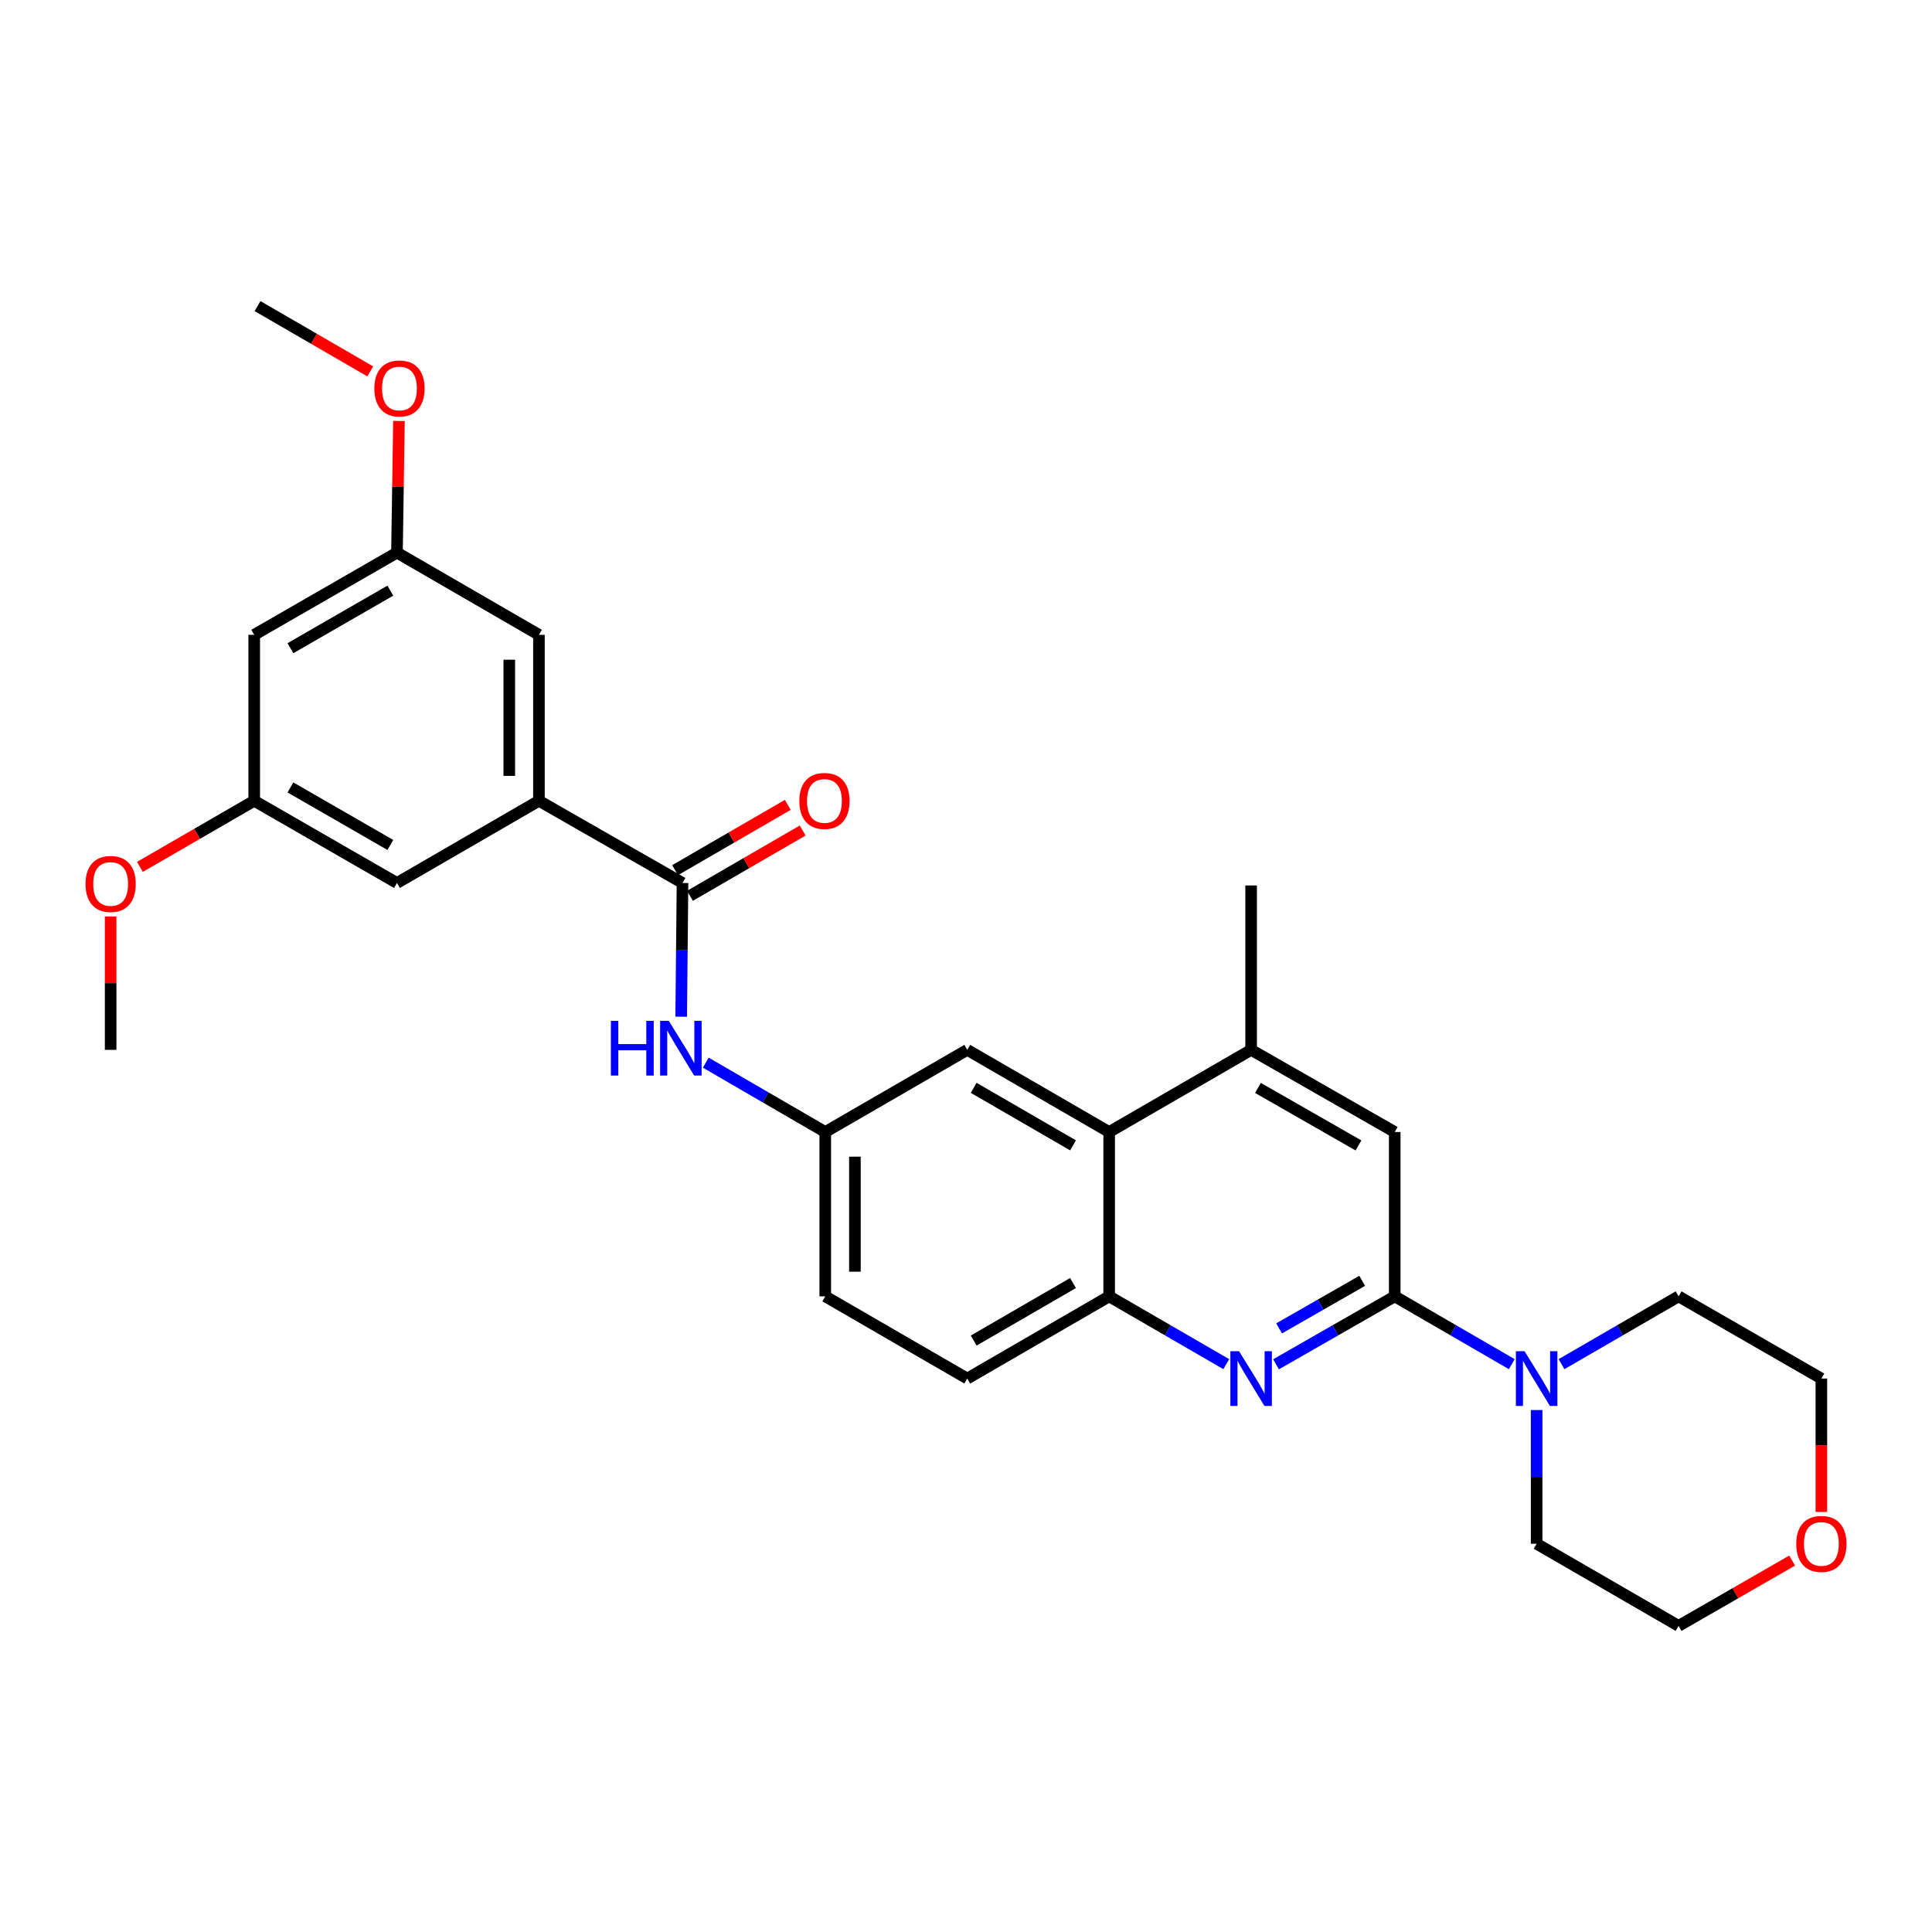 <?xml version='1.0' encoding='iso-8859-1'?>
<svg version='1.1' baseProfile='full'
              xmlns='http://www.w3.org/2000/svg'
                      xmlns:rdkit='http://www.rdkit.org/xml'
                      xmlns:xlink='http://www.w3.org/1999/xlink'
                  xml:space='preserve'
width='1000px' height='1000px' viewBox='0 0 1000 1000'>
<!-- END OF HEADER -->
<rect style='opacity:1.0;fill:#FFFFFF;stroke:none' width='1000' height='1000' x='0' y='0'> </rect>
<path class='bond-0' d='M 721.909,670.993 L 691.186,688.578' style='fill:none;fill-rule:evenodd;stroke:#000000;stroke-width:6px;stroke-linecap:butt;stroke-linejoin:miter;stroke-opacity:1' />
<path class='bond-0' d='M 691.186,688.578 L 660.462,706.164' style='fill:none;fill-rule:evenodd;stroke:#0000FF;stroke-width:6px;stroke-linecap:butt;stroke-linejoin:miter;stroke-opacity:1' />
<path class='bond-0' d='M 705.068,662.95 L 683.562,675.259' style='fill:none;fill-rule:evenodd;stroke:#000000;stroke-width:6px;stroke-linecap:butt;stroke-linejoin:miter;stroke-opacity:1' />
<path class='bond-0' d='M 683.562,675.259 L 662.056,687.569' style='fill:none;fill-rule:evenodd;stroke:#0000FF;stroke-width:6px;stroke-linecap:butt;stroke-linejoin:miter;stroke-opacity:1' />
<path class='bond-2' d='M 721.909,670.993 L 752.203,688.54' style='fill:none;fill-rule:evenodd;stroke:#000000;stroke-width:6px;stroke-linecap:butt;stroke-linejoin:miter;stroke-opacity:1' />
<path class='bond-2' d='M 752.203,688.54 L 782.496,706.087' style='fill:none;fill-rule:evenodd;stroke:#0000FF;stroke-width:6px;stroke-linecap:butt;stroke-linejoin:miter;stroke-opacity:1' />
<path class='bond-8' d='M 721.909,670.993 L 721.909,585.931' style='fill:none;fill-rule:evenodd;stroke:#000000;stroke-width:6px;stroke-linecap:butt;stroke-linejoin:miter;stroke-opacity:1' />
<path class='bond-3' d='M 634.719,706.089 L 604.412,688.541' style='fill:none;fill-rule:evenodd;stroke:#0000FF;stroke-width:6px;stroke-linecap:butt;stroke-linejoin:miter;stroke-opacity:1' />
<path class='bond-3' d='M 604.412,688.541 L 574.106,670.993' style='fill:none;fill-rule:evenodd;stroke:#000000;stroke-width:6px;stroke-linecap:butt;stroke-linejoin:miter;stroke-opacity:1' />
<path class='bond-1' d='M 353.271,457.03 L 352.926,491.638' style='fill:none;fill-rule:evenodd;stroke:#000000;stroke-width:6px;stroke-linecap:butt;stroke-linejoin:miter;stroke-opacity:1' />
<path class='bond-1' d='M 352.926,491.638 L 352.581,526.246' style='fill:none;fill-rule:evenodd;stroke:#0000FF;stroke-width:6px;stroke-linecap:butt;stroke-linejoin:miter;stroke-opacity:1' />
<path class='bond-5' d='M 353.271,457.03 L 278.952,414.486' style='fill:none;fill-rule:evenodd;stroke:#000000;stroke-width:6px;stroke-linecap:butt;stroke-linejoin:miter;stroke-opacity:1' />
<path class='bond-13' d='M 357.117,463.67 L 386.285,446.777' style='fill:none;fill-rule:evenodd;stroke:#000000;stroke-width:6px;stroke-linecap:butt;stroke-linejoin:miter;stroke-opacity:1' />
<path class='bond-13' d='M 386.285,446.777 L 415.453,429.885' style='fill:none;fill-rule:evenodd;stroke:#FF0000;stroke-width:6px;stroke-linecap:butt;stroke-linejoin:miter;stroke-opacity:1' />
<path class='bond-13' d='M 349.426,450.39 L 378.594,433.497' style='fill:none;fill-rule:evenodd;stroke:#000000;stroke-width:6px;stroke-linecap:butt;stroke-linejoin:miter;stroke-opacity:1' />
<path class='bond-13' d='M 378.594,433.497 L 407.762,416.605' style='fill:none;fill-rule:evenodd;stroke:#FF0000;stroke-width:6px;stroke-linecap:butt;stroke-linejoin:miter;stroke-opacity:1' />
<path class='bond-22' d='M 808.221,706.09 L 838.532,688.541' style='fill:none;fill-rule:evenodd;stroke:#0000FF;stroke-width:6px;stroke-linecap:butt;stroke-linejoin:miter;stroke-opacity:1' />
<path class='bond-22' d='M 838.532,688.541 L 868.842,670.993' style='fill:none;fill-rule:evenodd;stroke:#000000;stroke-width:6px;stroke-linecap:butt;stroke-linejoin:miter;stroke-opacity:1' />
<path class='bond-23' d='M 795.358,729.834 L 795.358,764.438' style='fill:none;fill-rule:evenodd;stroke:#0000FF;stroke-width:6px;stroke-linecap:butt;stroke-linejoin:miter;stroke-opacity:1' />
<path class='bond-23' d='M 795.358,764.438 L 795.358,799.042' style='fill:none;fill-rule:evenodd;stroke:#000000;stroke-width:6px;stroke-linecap:butt;stroke-linejoin:miter;stroke-opacity:1' />
<path class='bond-17' d='M 574.106,670.993 L 500.648,713.537' style='fill:none;fill-rule:evenodd;stroke:#000000;stroke-width:6px;stroke-linecap:butt;stroke-linejoin:miter;stroke-opacity:1' />
<path class='bond-17' d='M 555.396,664.095 L 503.976,693.875' style='fill:none;fill-rule:evenodd;stroke:#000000;stroke-width:6px;stroke-linecap:butt;stroke-linejoin:miter;stroke-opacity:1' />
<path class='bond-29' d='M 574.106,670.993 L 574.106,585.931' style='fill:none;fill-rule:evenodd;stroke:#000000;stroke-width:6px;stroke-linecap:butt;stroke-linejoin:miter;stroke-opacity:1' />
<path class='bond-4' d='M 574.106,585.931 L 647.581,543.405' style='fill:none;fill-rule:evenodd;stroke:#000000;stroke-width:6px;stroke-linecap:butt;stroke-linejoin:miter;stroke-opacity:1' />
<path class='bond-10' d='M 574.106,585.931 L 500.648,543.405' style='fill:none;fill-rule:evenodd;stroke:#000000;stroke-width:6px;stroke-linecap:butt;stroke-linejoin:miter;stroke-opacity:1' />
<path class='bond-10' d='M 555.398,592.834 L 503.978,563.065' style='fill:none;fill-rule:evenodd;stroke:#000000;stroke-width:6px;stroke-linecap:butt;stroke-linejoin:miter;stroke-opacity:1' />
<path class='bond-11' d='M 278.952,414.486 L 278.952,328.581' style='fill:none;fill-rule:evenodd;stroke:#000000;stroke-width:6px;stroke-linecap:butt;stroke-linejoin:miter;stroke-opacity:1' />
<path class='bond-11' d='M 263.606,401.601 L 263.606,341.467' style='fill:none;fill-rule:evenodd;stroke:#000000;stroke-width:6px;stroke-linecap:butt;stroke-linejoin:miter;stroke-opacity:1' />
<path class='bond-12' d='M 278.952,414.486 L 205.469,457.03' style='fill:none;fill-rule:evenodd;stroke:#000000;stroke-width:6px;stroke-linecap:butt;stroke-linejoin:miter;stroke-opacity:1' />
<path class='bond-6' d='M 647.581,543.405 L 721.909,585.931' style='fill:none;fill-rule:evenodd;stroke:#000000;stroke-width:6px;stroke-linecap:butt;stroke-linejoin:miter;stroke-opacity:1' />
<path class='bond-6' d='M 651.109,563.104 L 703.139,592.873' style='fill:none;fill-rule:evenodd;stroke:#000000;stroke-width:6px;stroke-linecap:butt;stroke-linejoin:miter;stroke-opacity:1' />
<path class='bond-24' d='M 647.581,543.405 L 647.581,458.317' style='fill:none;fill-rule:evenodd;stroke:#000000;stroke-width:6px;stroke-linecap:butt;stroke-linejoin:miter;stroke-opacity:1' />
<path class='bond-7' d='M 365.319,550.033 L 396.238,567.982' style='fill:none;fill-rule:evenodd;stroke:#0000FF;stroke-width:6px;stroke-linecap:butt;stroke-linejoin:miter;stroke-opacity:1' />
<path class='bond-7' d='M 396.238,567.982 L 427.156,585.931' style='fill:none;fill-rule:evenodd;stroke:#000000;stroke-width:6px;stroke-linecap:butt;stroke-linejoin:miter;stroke-opacity:1' />
<path class='bond-9' d='M 427.156,585.931 L 500.648,543.405' style='fill:none;fill-rule:evenodd;stroke:#000000;stroke-width:6px;stroke-linecap:butt;stroke-linejoin:miter;stroke-opacity:1' />
<path class='bond-31' d='M 427.156,585.931 L 427.156,670.993' style='fill:none;fill-rule:evenodd;stroke:#000000;stroke-width:6px;stroke-linecap:butt;stroke-linejoin:miter;stroke-opacity:1' />
<path class='bond-31' d='M 442.502,598.691 L 442.502,658.234' style='fill:none;fill-rule:evenodd;stroke:#000000;stroke-width:6px;stroke-linecap:butt;stroke-linejoin:miter;stroke-opacity:1' />
<path class='bond-16' d='M 278.952,328.581 L 205.469,286.037' style='fill:none;fill-rule:evenodd;stroke:#000000;stroke-width:6px;stroke-linecap:butt;stroke-linejoin:miter;stroke-opacity:1' />
<path class='bond-15' d='M 205.469,457.03 L 131.584,414.486' style='fill:none;fill-rule:evenodd;stroke:#000000;stroke-width:6px;stroke-linecap:butt;stroke-linejoin:miter;stroke-opacity:1' />
<path class='bond-15' d='M 202.044,437.349 L 150.325,407.569' style='fill:none;fill-rule:evenodd;stroke:#000000;stroke-width:6px;stroke-linecap:butt;stroke-linejoin:miter;stroke-opacity:1' />
<path class='bond-14' d='M 131.584,328.581 L 131.584,414.486' style='fill:none;fill-rule:evenodd;stroke:#000000;stroke-width:6px;stroke-linecap:butt;stroke-linejoin:miter;stroke-opacity:1' />
<path class='bond-32' d='M 131.584,328.581 L 205.469,286.037' style='fill:none;fill-rule:evenodd;stroke:#000000;stroke-width:6px;stroke-linecap:butt;stroke-linejoin:miter;stroke-opacity:1' />
<path class='bond-32' d='M 150.325,335.498 L 202.044,305.718' style='fill:none;fill-rule:evenodd;stroke:#000000;stroke-width:6px;stroke-linecap:butt;stroke-linejoin:miter;stroke-opacity:1' />
<path class='bond-20' d='M 131.584,414.486 L 101.998,431.593' style='fill:none;fill-rule:evenodd;stroke:#000000;stroke-width:6px;stroke-linecap:butt;stroke-linejoin:miter;stroke-opacity:1' />
<path class='bond-20' d='M 101.998,431.593 L 72.411,448.699' style='fill:none;fill-rule:evenodd;stroke:#FF0000;stroke-width:6px;stroke-linecap:butt;stroke-linejoin:miter;stroke-opacity:1' />
<path class='bond-21' d='M 205.469,286.037 L 205.984,251.954' style='fill:none;fill-rule:evenodd;stroke:#000000;stroke-width:6px;stroke-linecap:butt;stroke-linejoin:miter;stroke-opacity:1' />
<path class='bond-21' d='M 205.984,251.954 L 206.5,217.871' style='fill:none;fill-rule:evenodd;stroke:#FF0000;stroke-width:6px;stroke-linecap:butt;stroke-linejoin:miter;stroke-opacity:1' />
<path class='bond-19' d='M 500.648,713.537 L 427.156,670.993' style='fill:none;fill-rule:evenodd;stroke:#000000;stroke-width:6px;stroke-linecap:butt;stroke-linejoin:miter;stroke-opacity:1' />
<path class='bond-18' d='M 927.604,807.748 L 898.223,824.654' style='fill:none;fill-rule:evenodd;stroke:#FF0000;stroke-width:6px;stroke-linecap:butt;stroke-linejoin:miter;stroke-opacity:1' />
<path class='bond-18' d='M 898.223,824.654 L 868.842,841.56' style='fill:none;fill-rule:evenodd;stroke:#000000;stroke-width:6px;stroke-linecap:butt;stroke-linejoin:miter;stroke-opacity:1' />
<path class='bond-30' d='M 942.735,782.584 L 942.735,748.06' style='fill:none;fill-rule:evenodd;stroke:#FF0000;stroke-width:6px;stroke-linecap:butt;stroke-linejoin:miter;stroke-opacity:1' />
<path class='bond-30' d='M 942.735,748.06 L 942.735,713.537' style='fill:none;fill-rule:evenodd;stroke:#000000;stroke-width:6px;stroke-linecap:butt;stroke-linejoin:miter;stroke-opacity:1' />
<path class='bond-27' d='M 57.265,474.365 L 57.265,508.885' style='fill:none;fill-rule:evenodd;stroke:#FF0000;stroke-width:6px;stroke-linecap:butt;stroke-linejoin:miter;stroke-opacity:1' />
<path class='bond-27' d='M 57.265,508.885 L 57.265,543.405' style='fill:none;fill-rule:evenodd;stroke:#000000;stroke-width:6px;stroke-linecap:butt;stroke-linejoin:miter;stroke-opacity:1' />
<path class='bond-28' d='M 191.634,192.225 L 162.47,175.333' style='fill:none;fill-rule:evenodd;stroke:#FF0000;stroke-width:6px;stroke-linecap:butt;stroke-linejoin:miter;stroke-opacity:1' />
<path class='bond-28' d='M 162.47,175.333 L 133.306,158.44' style='fill:none;fill-rule:evenodd;stroke:#000000;stroke-width:6px;stroke-linecap:butt;stroke-linejoin:miter;stroke-opacity:1' />
<path class='bond-26' d='M 868.842,670.993 L 942.735,713.537' style='fill:none;fill-rule:evenodd;stroke:#000000;stroke-width:6px;stroke-linecap:butt;stroke-linejoin:miter;stroke-opacity:1' />
<path class='bond-25' d='M 795.358,799.042 L 868.842,841.56' style='fill:none;fill-rule:evenodd;stroke:#000000;stroke-width:6px;stroke-linecap:butt;stroke-linejoin:miter;stroke-opacity:1' />
<path  class='atom-1' d='M 641.321 699.377
L 650.601 714.377
Q 651.521 715.857, 653.001 718.537
Q 654.481 721.217, 654.561 721.377
L 654.561 699.377
L 658.321 699.377
L 658.321 727.697
L 654.441 727.697
L 644.481 711.297
Q 643.321 709.377, 642.081 707.177
Q 640.881 704.977, 640.521 704.297
L 640.521 727.697
L 636.841 727.697
L 636.841 699.377
L 641.321 699.377
' fill='#0000FF'/>
<path  class='atom-3' d='M 789.098 699.377
L 798.378 714.377
Q 799.298 715.857, 800.778 718.537
Q 802.258 721.217, 802.338 721.377
L 802.338 699.377
L 806.098 699.377
L 806.098 727.697
L 802.218 727.697
L 792.258 711.297
Q 791.098 709.377, 789.858 707.177
Q 788.658 704.977, 788.298 704.297
L 788.298 727.697
L 784.618 727.697
L 784.618 699.377
L 789.098 699.377
' fill='#0000FF'/>
<path  class='atom-8' d='M 316.199 528.384
L 320.039 528.384
L 320.039 540.424
L 334.519 540.424
L 334.519 528.384
L 338.359 528.384
L 338.359 556.704
L 334.519 556.704
L 334.519 543.624
L 320.039 543.624
L 320.039 556.704
L 316.199 556.704
L 316.199 528.384
' fill='#0000FF'/>
<path  class='atom-8' d='M 346.159 528.384
L 355.439 543.384
Q 356.359 544.864, 357.839 547.544
Q 359.319 550.224, 359.399 550.384
L 359.399 528.384
L 363.159 528.384
L 363.159 556.704
L 359.279 556.704
L 349.319 540.304
Q 348.159 538.384, 346.919 536.184
Q 345.719 533.984, 345.359 533.304
L 345.359 556.704
L 341.679 556.704
L 341.679 528.384
L 346.159 528.384
' fill='#0000FF'/>
<path  class='atom-14' d='M 413.729 414.566
Q 413.729 407.766, 417.089 403.966
Q 420.449 400.166, 426.729 400.166
Q 433.009 400.166, 436.369 403.966
Q 439.729 407.766, 439.729 414.566
Q 439.729 421.446, 436.329 425.366
Q 432.929 429.246, 426.729 429.246
Q 420.489 429.246, 417.089 425.366
Q 413.729 421.486, 413.729 414.566
M 426.729 426.046
Q 431.049 426.046, 433.369 423.166
Q 435.729 420.246, 435.729 414.566
Q 435.729 409.006, 433.369 406.206
Q 431.049 403.366, 426.729 403.366
Q 422.409 403.366, 420.049 406.166
Q 417.729 408.966, 417.729 414.566
Q 417.729 420.286, 420.049 423.166
Q 422.409 426.046, 426.729 426.046
' fill='#FF0000'/>
<path  class='atom-19' d='M 929.735 799.122
Q 929.735 792.322, 933.095 788.522
Q 936.455 784.722, 942.735 784.722
Q 949.015 784.722, 952.375 788.522
Q 955.735 792.322, 955.735 799.122
Q 955.735 806.002, 952.335 809.922
Q 948.935 813.802, 942.735 813.802
Q 936.495 813.802, 933.095 809.922
Q 929.735 806.042, 929.735 799.122
M 942.735 810.602
Q 947.055 810.602, 949.375 807.722
Q 951.735 804.802, 951.735 799.122
Q 951.735 793.562, 949.375 790.762
Q 947.055 787.922, 942.735 787.922
Q 938.415 787.922, 936.055 790.722
Q 933.735 793.522, 933.735 799.122
Q 933.735 804.842, 936.055 807.722
Q 938.415 810.602, 942.735 810.602
' fill='#FF0000'/>
<path  class='atom-21' d='M 44.265 457.536
Q 44.265 450.736, 47.625 446.936
Q 50.985 443.136, 57.265 443.136
Q 63.545 443.136, 66.905 446.936
Q 70.265 450.736, 70.265 457.536
Q 70.265 464.416, 66.865 468.336
Q 63.465 472.216, 57.265 472.216
Q 51.025 472.216, 47.625 468.336
Q 44.265 464.456, 44.265 457.536
M 57.265 469.016
Q 61.585 469.016, 63.905 466.136
Q 66.265 463.216, 66.265 457.536
Q 66.265 451.976, 63.905 449.176
Q 61.585 446.336, 57.265 446.336
Q 52.945 446.336, 50.585 449.136
Q 48.265 451.936, 48.265 457.536
Q 48.265 463.256, 50.585 466.136
Q 52.945 469.016, 57.265 469.016
' fill='#FF0000'/>
<path  class='atom-22' d='M 193.756 201.064
Q 193.756 194.264, 197.116 190.464
Q 200.476 186.664, 206.756 186.664
Q 213.036 186.664, 216.396 190.464
Q 219.756 194.264, 219.756 201.064
Q 219.756 207.944, 216.356 211.864
Q 212.956 215.744, 206.756 215.744
Q 200.516 215.744, 197.116 211.864
Q 193.756 207.984, 193.756 201.064
M 206.756 212.544
Q 211.076 212.544, 213.396 209.664
Q 215.756 206.744, 215.756 201.064
Q 215.756 195.504, 213.396 192.704
Q 211.076 189.864, 206.756 189.864
Q 202.436 189.864, 200.076 192.664
Q 197.756 195.464, 197.756 201.064
Q 197.756 206.784, 200.076 209.664
Q 202.436 212.544, 206.756 212.544
' fill='#FF0000'/>
</svg>
